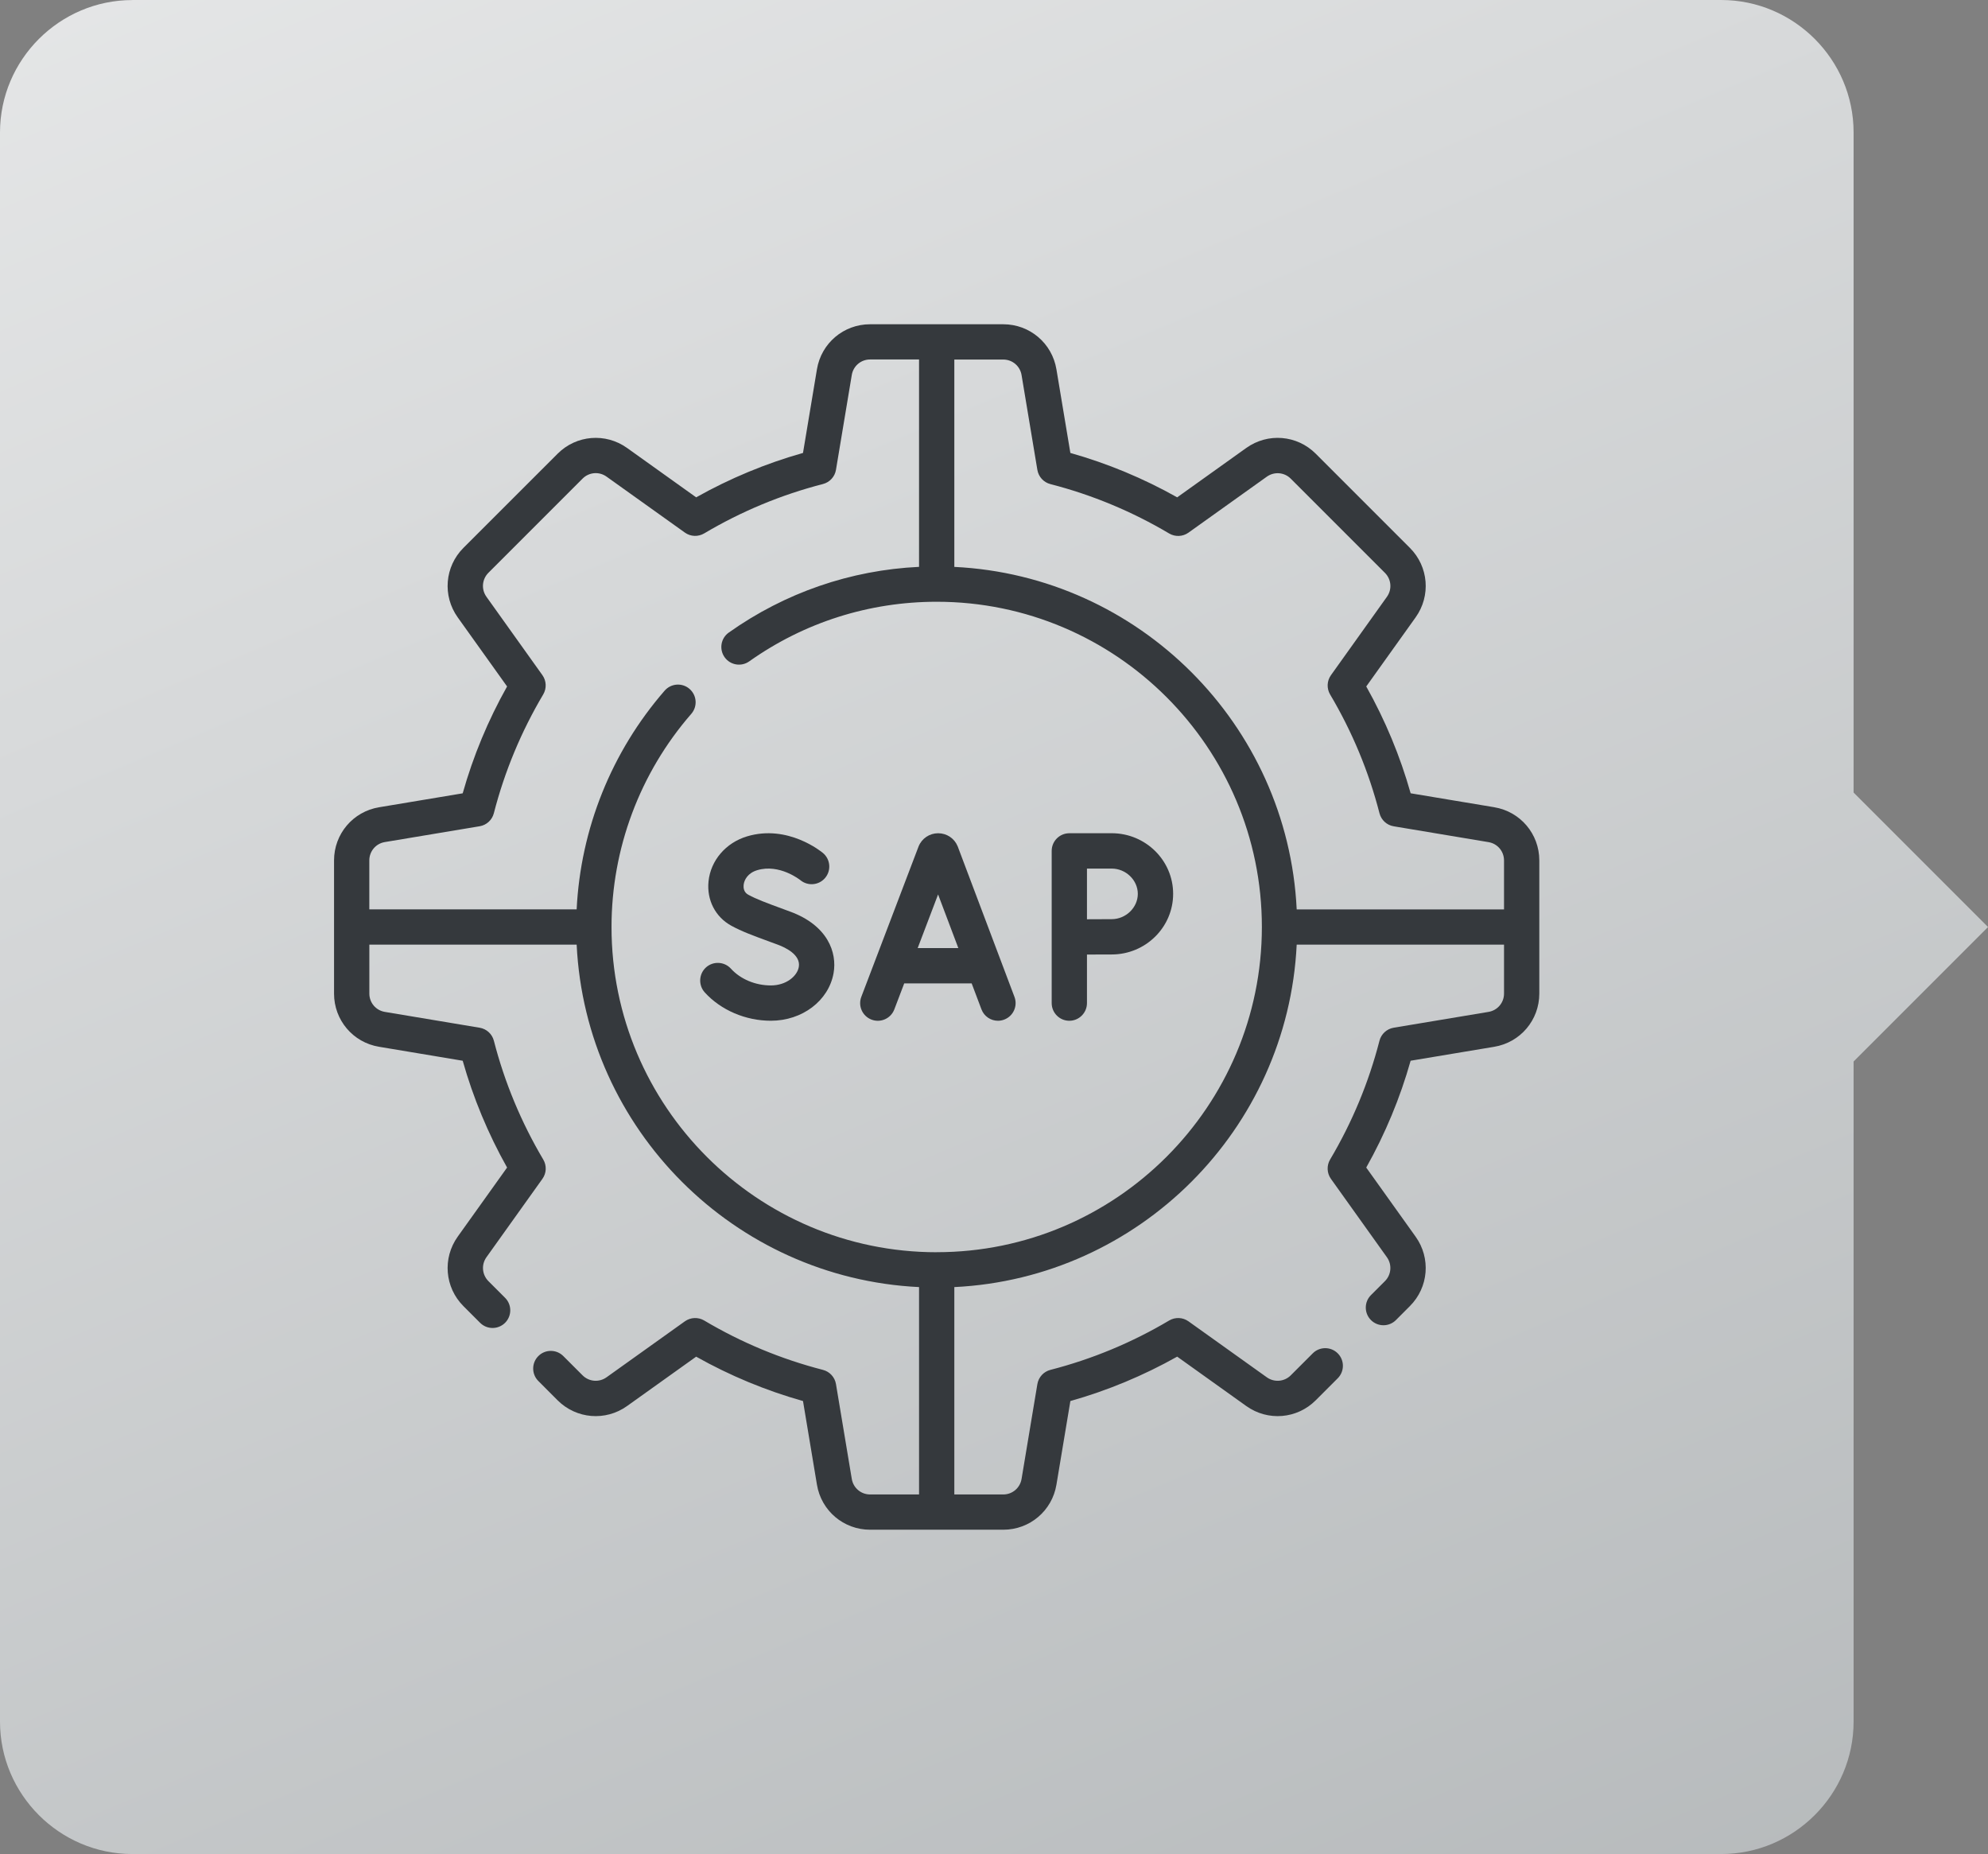 <?xml version="1.0" encoding="UTF-8"?>
<!DOCTYPE svg PUBLIC "-//W3C//DTD SVG 1.1//EN" "http://www.w3.org/Graphics/SVG/1.1/DTD/svg11.dtd">
<!-- Creator: CorelDRAW -->
<svg xmlns="http://www.w3.org/2000/svg" xml:space="preserve" width="8.579mm" height="7.999mm" version="1.1" style="shape-rendering:geometricPrecision; text-rendering:geometricPrecision; image-rendering:optimizeQuality; fill-rule:evenodd; clip-rule:evenodd"
viewBox="0 0 787.31 734.08"
 xmlns:xlink="http://www.w3.org/1999/xlink"
 xmlns:xodm="http://www.corel.com/coreldraw/odm/2003">
 <rect x="0" y="0" width="787.31" height="734.08" fill="#808080" stroke="none"/>
 <defs>
  <style type="text/css">
   <![CDATA[
    .fil1 {fill:#35393D;fill-rule:nonzero}
    .fil0 {fill:url(#id0)}
   ]]>
  </style>
  <linearGradient id="id0" gradientUnits="userSpaceOnUse" x1="550.56" y1="996.24" x2="-107.03" y2="-559.64">
   <stop offset="0" style="stop-opacity:1; stop-color:#AFB3B5"/>
   <stop offset="1" style="stop-opacity:1; stop-color:white"/>
  </linearGradient>
 </defs>
 <g id="_x0020_89">
  <path class="fil0" d="M52.43 0l629.22 0c28.84,0 52.43,23.58 52.43,52.43l0 261.38 53.24 53.24 -53.24 53.24 0 261.38c0,28.84 -23.58,52.43 -52.43,52.43l-629.22 0c-28.84,0 -52.43,-23.58 -52.43,-52.43l0 -629.22c0,-28.84 23.58,-52.43 52.43,-52.43z"/>
 </g>
 <g id="_x0020_10">
  <g id="_1727674256464">
   <path class="fil1" d="M591.77 319.62l-33.11 -5.52c-4.16,-14.72 -10.06,-28.91 -17.58,-42.3l19.56 -27.37c6.08,-8.53 5.13,-20.09 -2.28,-27.5l-37.29 -37.29c-7.41,-7.41 -18.97,-8.36 -27.5,-2.28l-27.37 19.56c-13.39,-7.53 -27.58,-13.43 -42.3,-17.58l-5.52 -33.1c-1.72,-10.34 -10.57,-17.85 -21.05,-17.85l-52.75 0c-10.49,0 -19.34,7.51 -21.05,17.84l-5.52 33.11c-14.73,4.16 -28.92,10.06 -42.31,17.58l-27.37 -19.56c-8.53,-6.08 -20.09,-5.13 -27.49,2.28l-37.31 37.29c-7.4,7.41 -8.35,18.98 -2.27,27.5l19.56 27.37c-7.53,13.39 -13.43,27.58 -17.58,42.31l-33.1 5.52c-10.34,1.71 -17.85,10.56 -17.85,21.05l0 52.75c0,10.48 7.51,19.34 17.84,21.04l33.11 5.53c4.16,14.71 10.06,28.91 17.58,42.29l-19.56 27.37c-6.08,8.53 -5.13,20.09 2.28,27.51l6.59 6.59c1.37,1.37 3.16,2.05 4.95,2.05 1.79,0 3.58,-0.69 4.95,-2.05 2.73,-2.73 2.73,-7.16 0,-9.89l-6.59 -6.59c-2.55,-2.56 -2.89,-6.55 -0.79,-9.49l22.17 -31.04c1.62,-2.26 1.74,-5.25 0.32,-7.64 -8.73,-14.72 -15.31,-30.54 -19.55,-47.02 -0.69,-2.68 -2.89,-4.7 -5.62,-5.16l-37.55 -6.27c-3.57,-0.59 -6.15,-3.64 -6.15,-7.25l0 -19.38 82.1 0c3.55,73.16 62.43,132.04 135.6,135.59l0 82.11 -19.38 0c-3.62,0 -6.67,-2.59 -7.26,-6.16l-6.26 -37.54c-0.45,-2.73 -2.48,-4.94 -5.16,-5.63 -16.49,-4.24 -32.31,-10.81 -47.03,-19.55 -2.39,-1.41 -5.38,-1.28 -7.64,0.32l-31.04 22.17c-2.94,2.1 -6.93,1.77 -9.49,-0.78l-7.63 -7.63c-2.73,-2.73 -7.16,-2.73 -9.88,0 -2.73,2.73 -2.73,7.16 0,9.88l7.63 7.64c7.41,7.4 18.99,8.35 27.5,2.27l27.37 -19.55c13.39,7.53 27.59,13.42 42.31,17.57l5.52 33.11c1.71,10.33 10.56,17.84 21.05,17.84l52.75 0c10.48,0 19.34,-7.51 21.05,-17.84l5.52 -33.11c14.72,-4.16 28.91,-10.06 42.3,-17.58l27.37 19.56c8.53,6.09 20.1,5.13 27.5,-2.28l8.71 -8.71c2.73,-2.73 2.73,-7.16 0,-9.88 -2.73,-2.73 -7.17,-2.73 -9.89,0l-8.71 8.71c-2.55,2.55 -6.54,2.88 -9.48,0.78l-31.04 -22.17c-2.26,-1.61 -5.25,-1.73 -7.64,-0.32 -14.71,8.74 -30.54,15.31 -47.03,19.55 -2.68,0.69 -4.7,2.89 -5.16,5.63l-6.26 37.55c-0.59,3.56 -3.63,6.15 -7.25,6.15l-19.38 0 0 -82.11c73.16,-3.55 132.04,-62.43 135.59,-135.59l82.11 0 0 19.38c0,3.62 -2.59,6.66 -6.16,7.25l-37.54 6.26c-2.73,0.46 -4.94,2.48 -5.63,5.16 -4.24,16.49 -10.81,32.31 -19.55,47.03 -1.41,2.39 -1.28,5.38 0.32,7.64l22.17 31.04c2.1,2.94 1.77,6.93 -0.78,9.48l-5.53 5.52c-2.73,2.73 -2.73,7.16 0,9.89 2.73,2.73 7.16,2.73 9.89,0l5.52 -5.53c7.41,-7.41 8.37,-18.97 2.28,-27.49l-19.56 -27.37c7.53,-13.39 13.43,-27.58 17.58,-42.3l33.11 -5.52c10.34,-1.72 17.85,-10.57 17.85,-21.05l0 -52.75c0,-10.49 -7.51,-19.34 -17.85,-21.05l0 0zm-220.82 176.2c-71.01,0 -128.77,-57.77 -128.77,-128.77 0,-31.02 11.21,-60.99 31.59,-84.4 2.54,-2.92 2.23,-7.33 -0.68,-9.87 -2.92,-2.54 -7.33,-2.23 -9.87,0.68 -21.05,24.2 -33.28,54.71 -34.85,86.59l-82.11 0 0 -19.38c0,-3.62 2.58,-6.67 6.16,-7.26l37.54 -6.26c2.73,-0.45 4.93,-2.48 5.62,-5.16 4.24,-16.49 10.82,-32.31 19.55,-47.03 1.41,-2.39 1.29,-5.38 -0.32,-7.64l-22.17 -31.04c-2.1,-2.94 -1.76,-6.93 0.79,-9.49l37.29 -37.29c2.56,-2.56 6.54,-2.89 9.48,-0.79l31.04 22.17c2.26,1.62 5.25,1.73 7.64,0.32 14.72,-8.74 30.54,-15.31 47.03,-19.55 2.68,-0.69 4.71,-2.89 5.16,-5.62l6.26 -37.55c0.59,-3.57 3.64,-6.15 7.25,-6.15l19.39 0 0 82.11c-27.15,1.3 -53.07,10.23 -75.35,26.02 -3.15,2.23 -3.89,6.59 -1.66,9.75 2.23,3.15 6.6,3.89 9.75,1.66 21.8,-15.44 47.48,-23.61 74.26,-23.61 71,0 128.77,57.76 128.77,128.77 0,71 -57.77,128.77 -128.77,128.77l0 0zm142.58 -135.76c-3.55,-73.17 -62.43,-132.05 -135.59,-135.6l0 -82.1 19.38 0c3.62,0 6.66,2.58 7.25,6.15l6.26 37.55c0.46,2.73 2.48,4.93 5.16,5.62 16.49,4.24 32.31,10.82 47.03,19.55 2.39,1.41 5.38,1.29 7.64,-0.32l31.04 -22.17c2.94,-2.09 6.93,-1.77 9.48,0.79l37.29 37.29c2.56,2.56 2.89,6.55 0.79,9.49l-22.17 31.04c-1.61,2.26 -1.73,5.25 -0.32,7.64 8.74,14.72 15.31,30.54 19.55,47.02 0.69,2.68 2.89,4.71 5.62,5.16l37.55 6.27c3.57,0.59 6.15,3.64 6.15,7.26l0 19.38 -82.1 0z"/>
   <path class="fil1" d="M379.35 335.29c-0.03,-0.06 -0.06,-0.13 -0.08,-0.19 -1.29,-3.15 -4.32,-5.18 -7.73,-5.18 0,0 -0.01,0 -0.01,0 -3.4,0 -6.44,2.04 -7.73,5.19 -0.02,0.05 -0.05,0.1 -0.06,0.16l-22.63 59.42c-1.38,3.62 0.43,7.65 4.05,9.03 3.61,1.37 7.64,-0.44 9.02,-4.05l3.92 -10.3 26.71 0 3.88 10.28c1.06,2.8 3.72,4.52 6.54,4.52 0.82,0 1.65,-0.15 2.46,-0.46 3.62,-1.36 5.44,-5.4 4.07,-9l-22.42 -59.43zm-15.92 40.1l8.08 -21.24 8.02 21.24 -16.11 0z"/>
   <path class="fil1" d="M312.94 360.96l-2.67 -0.99c-7.09,-2.61 -10.65,-3.92 -13.94,-5.71 -1.84,-0.99 -1.93,-2.84 -1.83,-3.86 0.22,-2.11 1.74,-4.76 5.38,-5.85 8.79,-2.65 16.89,3.79 17.09,3.94 2.95,2.45 7.34,2.06 9.81,-0.88 2.49,-2.95 2.11,-7.37 -0.85,-9.86 -0.56,-0.47 -13.89,-11.46 -30.08,-6.59 -8.41,2.53 -14.4,9.53 -15.25,17.8 -0.76,7.4 2.71,14.13 9.05,17.59 4.18,2.28 8.31,3.79 15.79,6.54l2.67 0.98c2.76,1.03 9.11,3.93 8.24,8.81 -0.63,3.59 -4.95,7.3 -11.06,7.3 -6.14,0 -12.06,-2.49 -15.82,-6.64 -2.6,-2.85 -7.02,-3.07 -9.88,-0.49 -2.85,2.6 -3.07,7.02 -0.49,9.88 6.38,7.03 16.17,11.23 26.19,11.23 12.43,0 22.88,-7.92 24.83,-18.83 1.46,-8.19 -2.29,-18.9 -17.18,-24.38l0 0z"/>
   <path class="fil1" d="M440.26 329.92l-16.78 0c-3.85,0 -6.98,3.13 -6.98,6.99l0 60.27c0,3.85 3.13,6.99 6.98,6.99 3.86,0 6.99,-3.14 6.99,-6.99l0 -19.23c3.53,-0.02 7.54,-0.03 9.79,-0.03 13.43,0 24.34,-10.77 24.34,-24.01 0,-13.23 -10.91,-24 -24.34,-24l0 0zm0 34.02c-2.25,0 -6.25,0.02 -9.79,0.04l0 -20.07 9.79 0c5.62,0 10.35,4.58 10.35,10.01 0,5.43 -4.74,10.02 -10.35,10.02z"/>
  </g>
 </g>
</svg>
